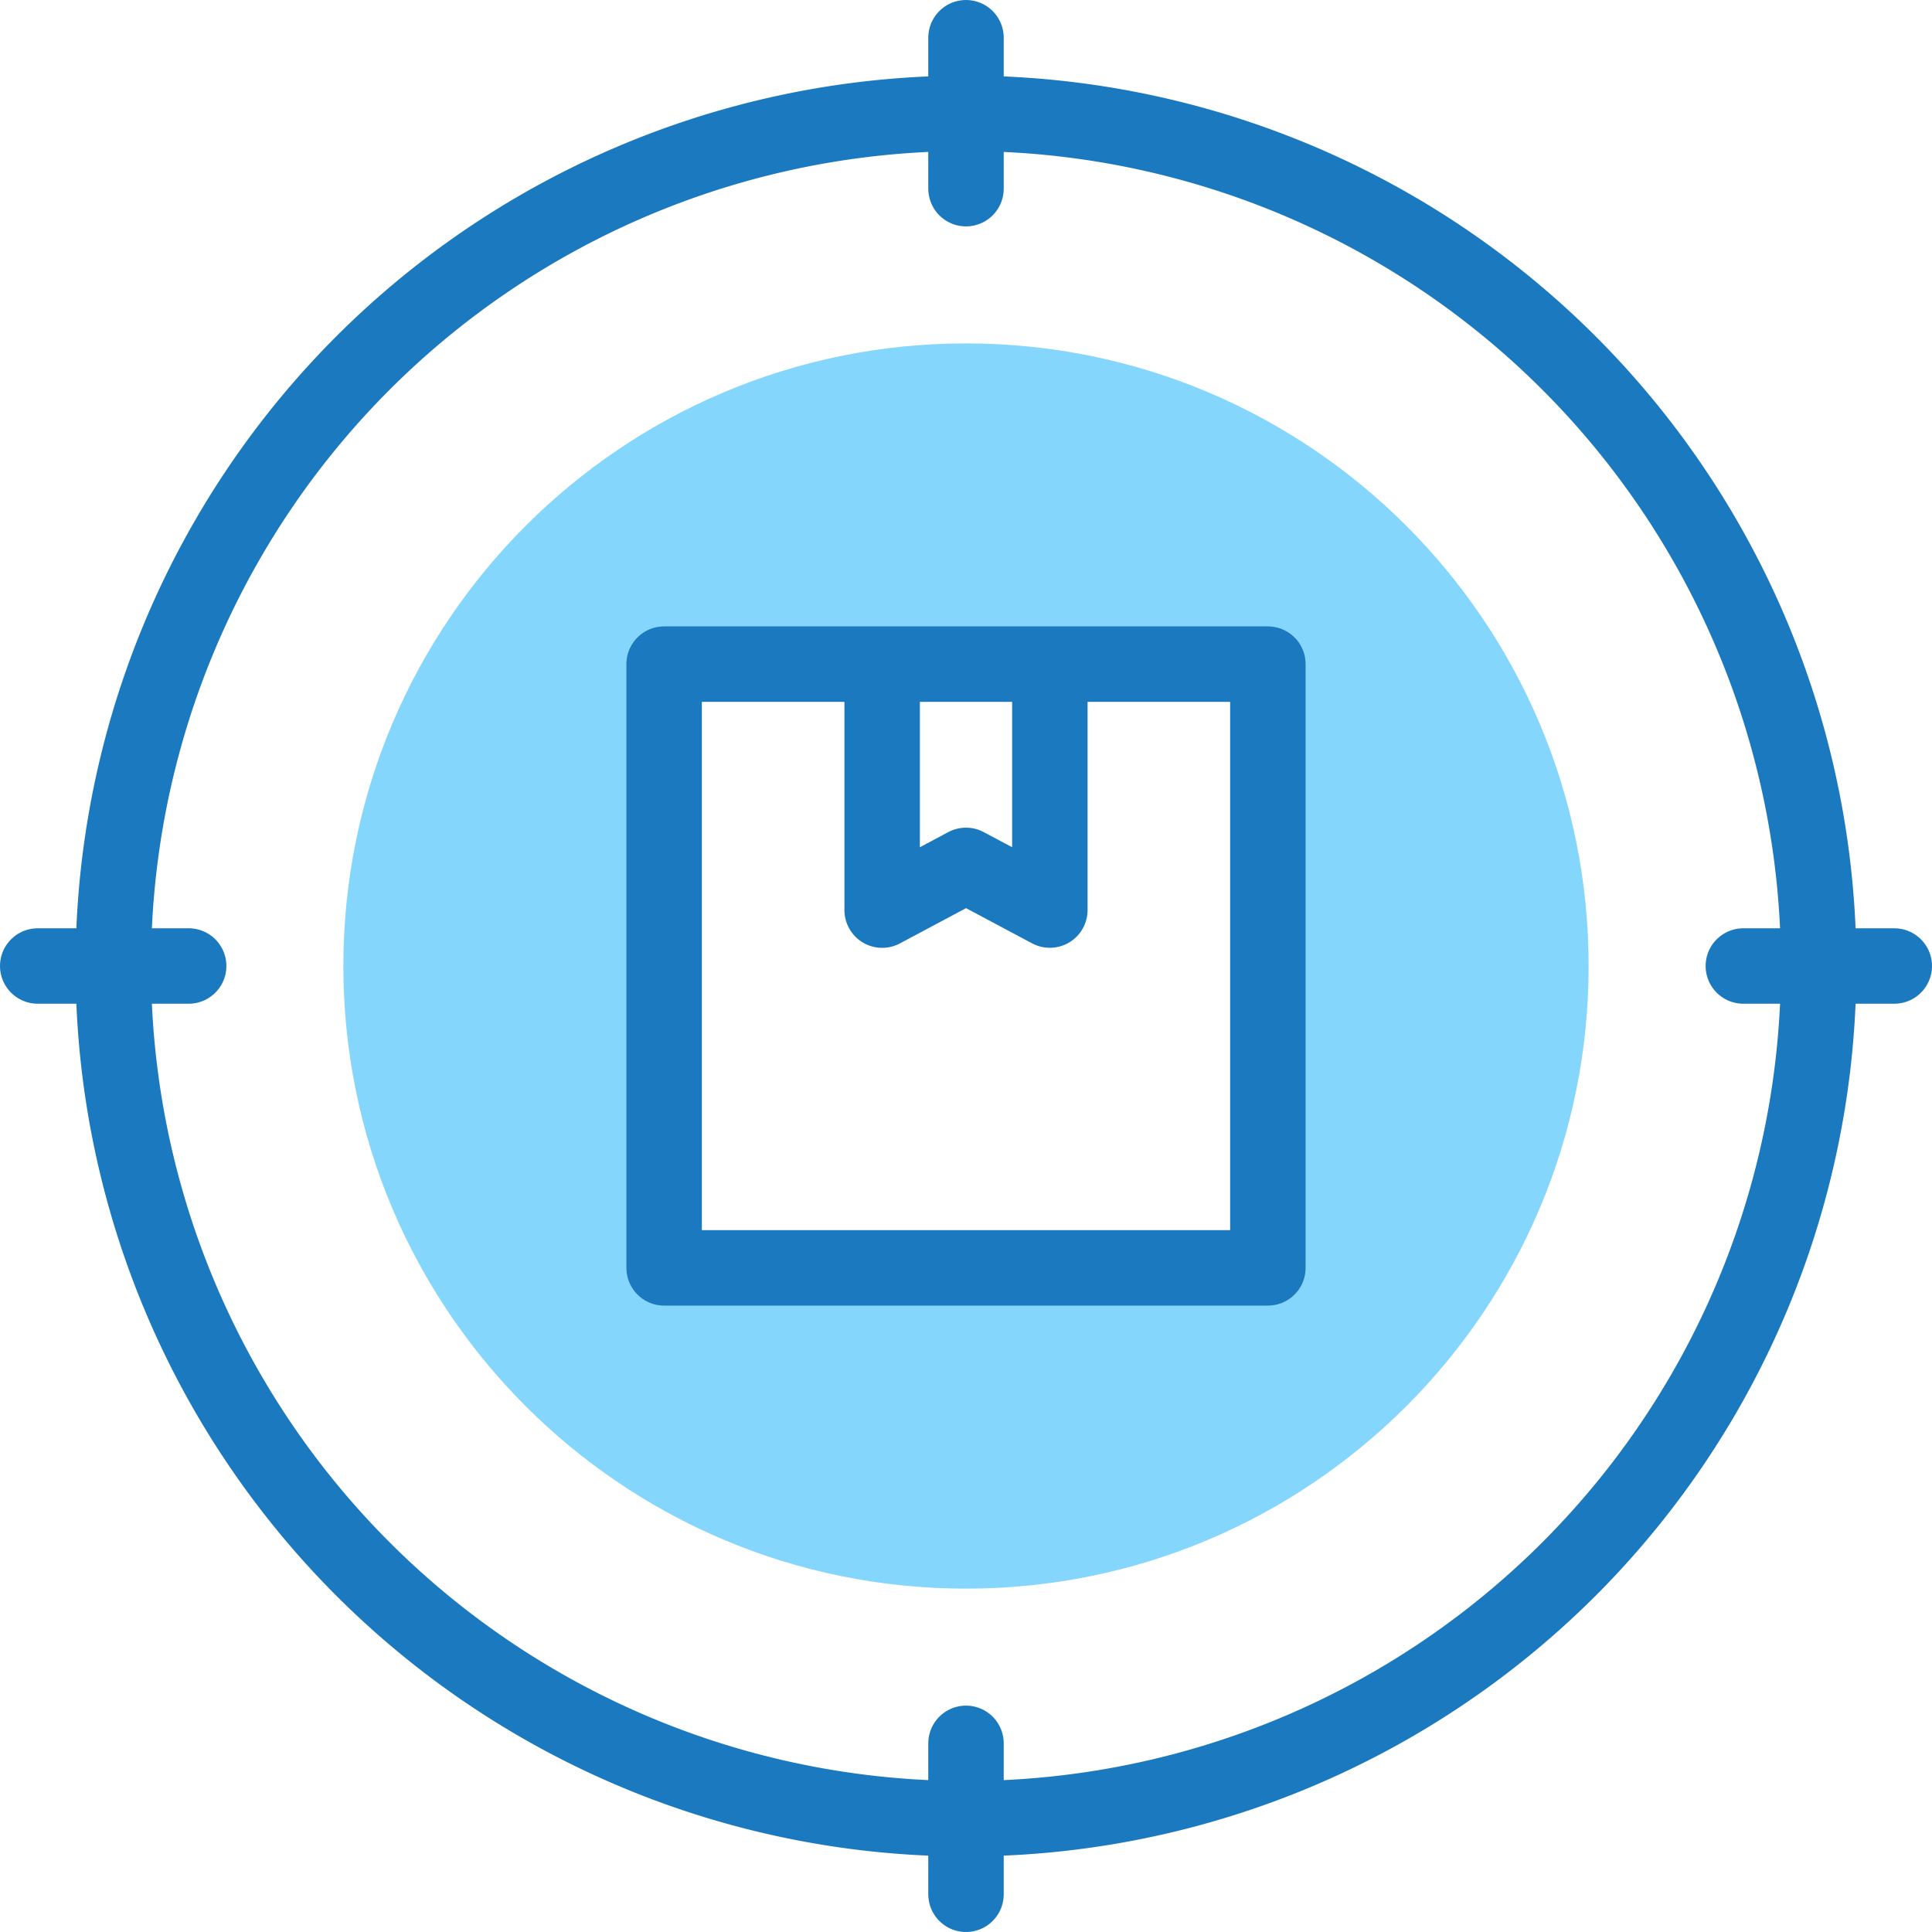 <svg xmlns="http://www.w3.org/2000/svg" width="40" height="40" fill="none" xmlns:v="https://vecta.io/nano"><g clip-path="url(#A)"><path fill-rule="evenodd" d="M32.891 20C32.891 12.881 27.119 7.11 20 7.11S7.109 12.881 7.109 20 12.881 32.891 20 32.891 32.891 27.119 32.891 20zM13.75 13.75h12.5v12.5h-12.5v-12.5z" fill="#85d6fc"/><g stroke="#1a79bf" stroke-width="1.562" stroke-miterlimit="22.926" stroke-linejoin="round"><path d="M32.484 32.485a17.66 17.66 0 0 0 0-24.969 17.66 17.66 0 0 0-24.969 0 17.66 17.66 0 0 0 0 24.969 17.66 17.66 0 0 0 24.969 0z"/><g stroke-linecap="round"><path d="M20 .781v3.125M.781 20h3.125M20 39.219v-3.125M39.219 20h-3.125"/></g><path d="M26.25 13.75h-12.5v12.5h12.5v-12.5z"/><path d="M21.736 14.097v4.745L20 17.917l-1.736.926v-4.745" stroke-linecap="round"/></g></g><defs><clipPath id="A"><path fill="#fff" d="M0 0h40v40H0z"/></clipPath></defs></svg>
